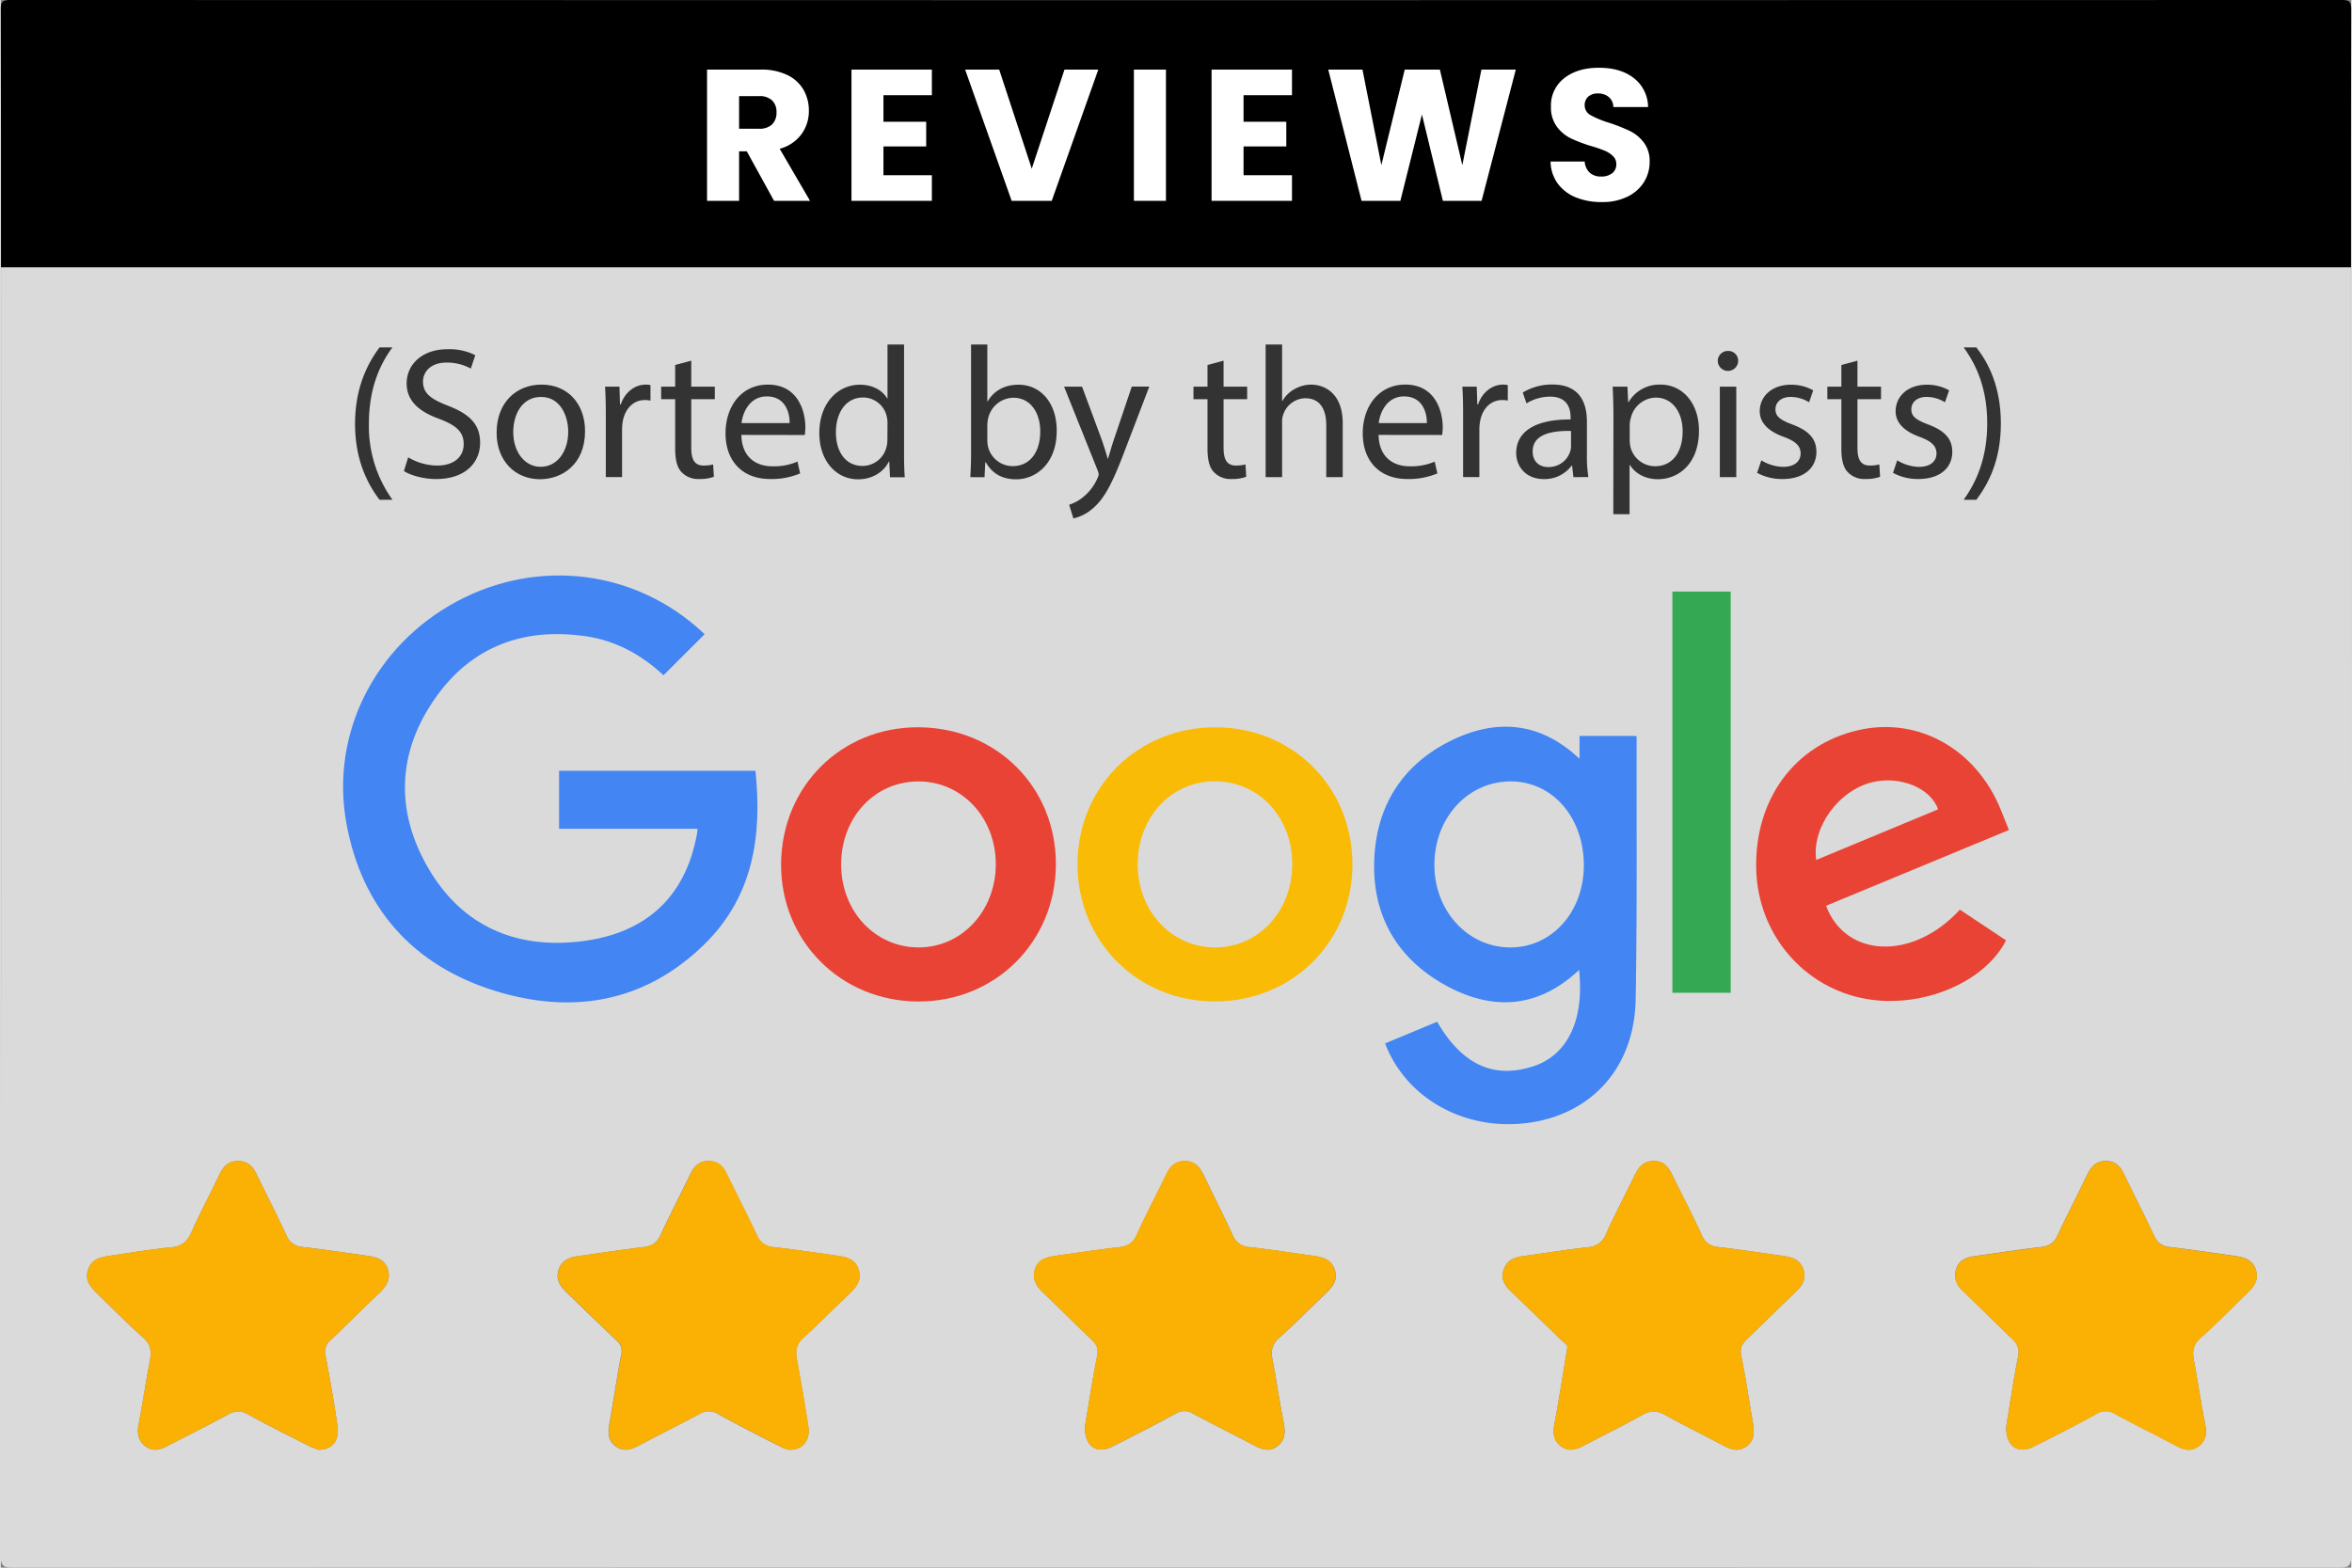 <svg width="330px" height="220px" xmlns="http://www.w3.org/2000/svg" viewBox="0 0 880 587"><rect x="0" y="0" width="880" height="587" fill="#808080" stroke="none"/><defs><style>.cls-1{fill:#dadada;}.cls-2{fill:#fbb004;}.cls-3{fill:#4285f3;}.cls-4{fill:#fabb06;}.cls-5{fill:#e94335;}.cls-6{fill:#35a854;}.cls-7{fill:#fff;}.cls-8{fill:#333;}</style></defs><g id="Livello_2" data-name="Livello 2"><g id="Livello_1-2" data-name="Livello 1"><path class="cls-1" d="M879.87,100.06q0,241.11.13,482.22c0,4.3-1.19,4.72-5,4.72q-435-.15-870,0c-3.8,0-5-.42-5-4.72Q.22,341.17.13,100.06ZM586.5,504.57c-1.74,10.43-3.1,19.48-4.82,28.46-.66,3.44-.4,6.34,2.42,8.51s5.91,1.2,8.86-.37c7.2-3.83,14.55-7.37,21.64-11.38,3.16-1.79,5.65-1.6,8.71.12,6.82,3.81,13.86,7.24,20.76,10.92,3,1.61,6,3.12,9.32.86,3.53-2.41,3.09-5.94,2.49-9.47-1.39-8.2-2.62-16.42-4.28-24.57-.55-2.72.21-4.32,2-6.07,6-5.73,11.89-11.65,17.92-17.38,2.54-2.42,4.6-4.83,3.44-8.67-1.23-4.11-4.62-4.85-8.17-5.35-7.91-1.11-15.8-2.32-23.73-3.25a7,7,0,0,1-6.29-4.62c-3.39-7.41-7.22-14.61-10.76-21.95-1.53-3.16-3.18-5.69-7.32-5.63s-5.72,2.73-7.23,5.84c-3.49,7.18-7.24,14.24-10.5,21.52a7.41,7.41,0,0,1-6.68,4.89c-8.26.95-16.48,2.28-24.72,3.41-3.39.47-6,1.86-7,5.38s.69,5.72,2.94,7.89c6,5.78,12,11.54,17.93,17.37C584.8,502.38,586.73,503.51,586.5,504.57ZM295.36,542.84c4.74.15,7.79-3.53,7-8.47-1.31-8.54-2.78-17.06-4.35-25.56-.6-3.21,0-5.61,2.52-7.92,5.91-5.36,11.5-11.07,17.29-16.57,2.55-2.41,4.51-5,3.41-8.73-1.18-4.07-4.57-4.92-8.14-5.42-7.91-1.1-15.8-2.32-23.72-3.2a7.15,7.15,0,0,1-6.36-4.62c-3.52-7.53-7.37-14.9-11-22.4-1.47-3.09-3.26-5.22-7.08-5.21s-5.53,2.31-7,5.34c-3.6,7.49-7.46,14.86-10.94,22.41-1.37,3-3.36,4.09-6.46,4.47-8.25,1-16.46,2.27-24.7,3.43-3.34.47-6.06,1.74-7.06,5.33s.78,6,3.18,8.34c6.24,6,12.42,12.05,18.72,18a5,5,0,0,1,1.59,5.27c-1.63,8.66-2.91,17.38-4.44,26.05-.55,3.16-.42,6.07,2.32,8.12,2.94,2.21,5.85,1.34,8.86-.27,7.47-4,15.09-7.73,22.55-11.75a6.36,6.36,0,0,1,6.9-.06c7,3.87,14.09,7.48,21.18,11.14C291.64,541.51,293.49,542.69,295.36,542.84Zm-176.38,0c5.34,0,7.92-3.49,7.08-9.23q-1.94-13.07-4.45-26.05a5.46,5.46,0,0,1,1.84-5.67c6-5.74,11.88-11.66,17.92-17.38,2.69-2.55,4.78-5.19,3.62-9.13-1.21-4.1-4.74-4.76-8.27-5.26-7.9-1.12-15.79-2.29-23.72-3.22a6.77,6.77,0,0,1-6-4.31c-3.57-7.69-7.46-15.22-11.16-22.85-1.4-2.88-3.15-4.93-6.72-5-3.78-.09-5.73,1.93-7.21,5C78.45,447,74.69,454,71.45,461.33c-1.6,3.6-3.64,5.35-7.7,5.73-7.78.73-15.49,2.08-23.23,3.2-3.39.49-6.53,1.3-7.8,5.14-1.36,4.08,1,6.6,3.55,9.1,5.63,5.42,11.07,11.07,16.95,16.21,3,2.61,3.3,5.29,2.63,8.79-1.52,8-2.73,16-4.24,24.06-.62,3.26-.07,6,2.6,8s5.29,1.36,8,0c7.67-4,15.42-7.82,23-11.95,2.6-1.41,4.59-1.58,7.29-.07,7.4,4.12,15,7.88,22.56,11.73C116.52,542,118.1,542.51,119,542.87ZM405.92,534c-.26,7.43,4.25,10.59,10.09,7.72,8.06-4,16-8.12,23.9-12.42a6,6,0,0,1,6.42,0c7.46,4,15.08,7.77,22.57,11.74,3.1,1.64,6.14,2.9,9.26.34,2.79-2.29,2.82-5.27,2.16-8.63-1.56-8-2.73-16.07-4.24-24.07a7.48,7.48,0,0,1,2.69-7.84c5.84-5.19,11.31-10.8,17-16.22,2.58-2.49,5-5,3.71-9.07s-4.65-4.84-8.2-5.34c-7.9-1.12-15.79-2.36-23.72-3.24a7.13,7.13,0,0,1-6.38-4.58c-3.34-7.25-6.93-14.38-10.4-21.57-1.56-3.24-3.19-6.14-7.59-6.07-4.11.06-5.72,2.66-7.23,5.8-3.54,7.34-7.34,14.55-10.73,21.95-1.37,3-3.32,4.12-6.44,4.48-7.93.91-15.82,2.11-23.72,3.22-3.39.48-6.71,1.26-7.87,5.07-1.11,3.61.46,6.33,3.11,8.83,6.17,5.82,12.12,11.88,18.29,17.71,1.9,1.8,2.37,3.48,1.86,6.13C408.65,516.9,407.28,525.94,405.92,534Zm344.88.2c-.17,7.38,4.39,10.37,10.3,7.45q11.85-5.86,23.44-12.22a6.37,6.37,0,0,1,6.89-.06c7.6,4.11,15.38,7.89,23,12,2.89,1.55,5.66,2.24,8.4.17s3.14-4.72,2.5-8c-1.6-8.16-2.8-16.39-4.33-24.56-.63-3.4,0-5.84,2.8-8.28,5.75-5,11-10.6,16.57-15.89,2.58-2.48,5.13-4.91,4-9-1.17-4.37-4.78-5.12-8.51-5.65-7.91-1.1-15.8-2.31-23.72-3.23a6.78,6.78,0,0,1-6-4.32c-3.45-7.37-7.21-14.61-10.73-22-1.49-3.13-3-5.83-7.12-5.9-4.35-.08-6,2.67-7.61,6-3.5,7.35-7.3,14.56-10.73,21.95-1.29,2.79-3.14,3.88-6.06,4.23-8.42,1-16.8,2.29-25.2,3.48-3.15.45-5.85,1.7-6.72,5.06-.83,3.16.19,5.75,2.62,8,6.17,5.84,12.11,11.9,18.28,17.73,2.11,2,3,3.79,2.34,6.89C753.43,517.1,752.13,526.16,750.8,534.23Z"/><path d="M879.87,100.06H.13c0-32.14,0-64.28-.08-96.43C0,.78.47,0,3.58,0Q440,.15,876.42,0c3.11,0,3.54.78,3.53,3.63C879.83,35.78,879.87,67.92,879.87,100.06Z"/><path class="cls-2" d="M586.5,504.57c.23-1.06-1.7-2.19-3.07-3.54-5.94-5.83-11.94-11.59-17.93-17.37-2.25-2.17-4-4.46-2.94-7.89s3.65-4.91,7-5.38c8.24-1.13,16.46-2.46,24.72-3.41a7.41,7.41,0,0,0,6.68-4.89c3.26-7.28,7-14.34,10.5-21.52,1.51-3.11,3.1-5.77,7.23-5.84s5.79,2.47,7.32,5.63c3.54,7.34,7.37,14.54,10.76,21.95a7,7,0,0,0,6.29,4.62c7.93.93,15.82,2.14,23.73,3.25,3.55.5,6.94,1.24,8.17,5.35,1.16,3.84-.9,6.25-3.44,8.67-6,5.73-11.89,11.65-17.92,17.38-1.83,1.75-2.59,3.35-2,6.07,1.66,8.15,2.89,16.37,4.28,24.57.6,3.53,1,7.06-2.49,9.47-3.31,2.26-6.29.75-9.32-.86-6.9-3.68-13.94-7.11-20.76-10.92-3.06-1.72-5.55-1.91-8.71-.12-7.09,4-14.44,7.55-21.64,11.38-3,1.57-5.89,2.66-8.86.37s-3.08-5.07-2.42-8.51C583.4,524.05,584.76,515,586.5,504.57Z"/><path class="cls-2" d="M295.36,542.84c-1.87-.15-3.72-1.33-5.63-2.31-7.09-3.66-14.21-7.27-21.18-11.14a6.36,6.36,0,0,0-6.9.06c-7.46,4-15.08,7.76-22.55,11.75-3,1.61-5.92,2.48-8.86.27-2.74-2.05-2.87-5-2.32-8.12,1.53-8.67,2.81-17.39,4.44-26.05a5,5,0,0,0-1.59-5.27c-6.3-5.92-12.48-12-18.72-18-2.4-2.29-4.17-4.77-3.18-8.34s3.72-4.86,7.06-5.33c8.24-1.16,16.45-2.43,24.7-3.43,3.1-.38,5.09-1.5,6.46-4.47,3.48-7.55,7.34-14.92,10.94-22.41,1.45-3,3.13-5.32,7-5.34s5.61,2.12,7.08,5.21c3.59,7.5,7.44,14.87,11,22.4a7.15,7.15,0,0,0,6.36,4.62c7.92.88,15.81,2.1,23.72,3.2,3.57.5,7,1.35,8.14,5.42,1.1,3.76-.86,6.32-3.41,8.73-5.79,5.5-11.38,11.21-17.29,16.57-2.55,2.31-3.12,4.71-2.52,7.92,1.57,8.5,3,17,4.35,25.56C303.15,539.31,300.1,543,295.36,542.84Z"/><path class="cls-2" d="M119,542.87c-.88-.36-2.46-.88-3.92-1.62-7.55-3.85-15.16-7.61-22.56-11.73-2.7-1.51-4.69-1.34-7.29.07-7.6,4.13-15.35,8-23,11.95-2.69,1.4-5.39,2-8,0s-3.22-4.76-2.6-8c1.51-8,2.72-16.06,4.24-24.06.67-3.5.35-6.18-2.63-8.79-5.88-5.14-11.32-10.79-16.95-16.21-2.6-2.5-4.91-5-3.55-9.1,1.27-3.84,4.41-4.65,7.8-5.14,7.74-1.12,15.45-2.47,23.23-3.2,4.06-.38,6.1-2.13,7.7-5.73,3.24-7.29,7-14.34,10.45-21.54,1.48-3.1,3.43-5.12,7.21-5,3.57.08,5.32,2.13,6.72,5,3.7,7.63,7.59,15.16,11.16,22.85a6.77,6.77,0,0,0,6,4.31c7.93.93,15.82,2.1,23.72,3.22,3.53.5,7.06,1.16,8.27,5.26,1.16,3.94-.93,6.58-3.62,9.13-6,5.72-11.89,11.64-17.92,17.38a5.46,5.46,0,0,0-1.84,5.67q2.52,13,4.45,26.05C126.9,539.38,124.32,542.85,119,542.87Z"/><path class="cls-2" d="M405.92,534c1.36-8.09,2.73-17.13,4.49-26.1.51-2.65,0-4.33-1.86-6.13-6.17-5.83-12.12-11.89-18.29-17.71-2.65-2.5-4.22-5.22-3.11-8.83,1.16-3.81,4.48-4.59,7.87-5.07,7.9-1.11,15.79-2.31,23.72-3.22,3.12-.36,5.07-1.49,6.44-4.48,3.39-7.4,7.19-14.61,10.73-21.95,1.51-3.14,3.12-5.74,7.23-5.8,4.4-.07,6,2.83,7.59,6.07,3.47,7.19,7.06,14.32,10.4,21.57a7.13,7.13,0,0,0,6.38,4.58c7.93.88,15.82,2.12,23.72,3.24,3.55.5,6.94,1.24,8.2,5.34s-1.13,6.58-3.71,9.07c-5.64,5.42-11.11,11-17,16.22a7.48,7.48,0,0,0-2.69,7.84c1.51,8,2.68,16.07,4.24,24.07.66,3.36.63,6.34-2.16,8.63-3.12,2.56-6.16,1.3-9.26-.34-7.49-4-15.11-7.72-22.57-11.74a6,6,0,0,0-6.42,0c-7.89,4.3-15.84,8.47-23.9,12.42C410.17,544.62,405.66,541.46,405.92,534Z"/><path class="cls-2" d="M750.8,534.23c1.33-8.07,2.63-17.13,4.43-26.09.63-3.1-.23-4.9-2.34-6.89-6.17-5.83-12.11-11.89-18.28-17.73-2.43-2.3-3.45-4.89-2.62-8,.87-3.36,3.57-4.61,6.72-5.06,8.4-1.19,16.78-2.45,25.2-3.48,2.92-.35,4.77-1.44,6.06-4.23,3.43-7.39,7.23-14.6,10.73-21.95,1.59-3.33,3.26-6.08,7.61-6,4.13.07,5.63,2.77,7.12,5.9,3.52,7.35,7.28,14.59,10.73,22a6.78,6.78,0,0,0,6,4.32c7.92.92,15.81,2.13,23.72,3.23,3.73.53,7.34,1.28,8.51,5.65,1.08,4.07-1.47,6.5-4,9-5.53,5.29-10.82,10.85-16.57,15.89-2.77,2.44-3.43,4.88-2.8,8.28,1.53,8.17,2.73,16.4,4.33,24.56.64,3.3.15,6-2.5,8s-5.51,1.38-8.4-.17c-7.62-4.08-15.4-7.86-23-12a6.37,6.37,0,0,0-6.89.06Q773,535.81,761.1,541.68C755.19,544.6,750.63,541.61,750.8,534.23Z"/><path class="cls-3" d="M263.54,237.46l-15.4,15.38c-8.18-7.63-17.73-12.92-28.93-14.58-23.17-3.42-42.67,3.61-56.3,22.83-14.45,20.37-15.34,42.5-2.81,64,11.86,20.4,30.66,29.62,54.11,27.7,26.39-2.15,42-16.19,46.43-40.4.12-.64.17-1.29.26-2.06H209.05V288.61h73.51c2.55,24.47-.84,47.29-19.44,65.29-22.42,21.7-49.54,26-78.26,17.05-30.54-9.53-49.68-31-55.44-62.73-6.1-33.63,10.87-66.67,41.31-83s66.76-11.85,91.86,11.37C262.89,236.92,263.21,237.17,263.54,237.46Z"/><path class="cls-3" d="M591.07,284.12v-8.57h21.24a2.8,2.8,0,0,1,.13.63c-.07,32.68.22,65.36-.36,98-.44,24.79-15.53,42.14-38.51,46-24.13,4-47.17-8.21-55.29-29.48l19.48-8.12c9.35,16.08,21.18,21.53,36,16.68,12.85-4.19,19.14-17.33,17.14-36.08-16.05,15.1-33.82,15.33-51.72,4.76-17.7-10.46-26.13-26.89-24.89-47.42,1.15-19.1,10.51-33.82,27.54-42.62C559.21,268.92,576,269.93,591.07,284.12Zm1.61,39.69c-.09-17.9-11.88-31.29-27.49-31.22-16.12.08-28.54,13.81-28.46,31.46.09,17.23,12.7,30.78,28.57,30.71C580.89,354.69,592.77,341.27,592.68,323.81Z"/><path class="cls-4" d="M403.13,323.66c0-28.92,22.38-51.27,51.45-51.34S506,294.58,506.05,323.6s-22.4,51.33-51.41,51.37S403.15,352.53,403.13,323.66Zm80.39,0c.05-17.61-12.46-31.08-28.9-31.11s-28.91,13.42-28.95,31,12.63,31.16,28.93,31.2S483.47,341.18,483.52,323.7Z"/><path class="cls-5" d="M292.16,323.5c.19-29.1,22.61-51.36,51.55-51.18,29.19.19,51.45,22.5,51.32,51.43S372.32,375.17,343.35,375,292,352.26,292.16,323.5Zm51.38,31.25c16.17.08,28.93-13.57,29-31s-12.5-31.11-28.9-31.15-28.93,13.39-29,30.93S327.23,354.68,343.54,354.75Z"/><path class="cls-5" d="M751.81,310.79l-68.46,28.37c7.44,19.74,32.75,20.47,50.1,1.44l17.29,11.52c-8,15.74-31.34,25.53-52.2,21.94-23.53-4.06-40.7-24.23-41.33-48.54-.67-26.16,14.3-46.62,38.15-52.11,22.43-5.17,44.23,7,53.47,29.93C749.82,305.79,750.79,308.25,751.81,310.79ZM679.66,322l45.64-18.95c-2.83-8.06-14.21-12.67-24.67-10.15C688,296,678,309.72,679.66,322Z"/><path class="cls-6" d="M625.83,221.5h21.83V371.74H625.83Z"/><path class="cls-7" d="M289.53,75.2,279.31,56.65h-2.87V75.2h-12V26.06h20.09a22,22,0,0,1,9.9,2,14,14,0,0,1,6.13,5.56,15.57,15.57,0,0,1,2,7.88,14.67,14.67,0,0,1-2.77,8.75,14.94,14.94,0,0,1-8.15,5.46L303,75.2Zm-13.09-27h7.42a6.8,6.8,0,0,0,4.93-1.61A6.09,6.09,0,0,0,290.44,42a5.87,5.87,0,0,0-1.65-4.41A6.76,6.76,0,0,0,283.86,36h-7.42Z"/><path class="cls-7" d="M330.48,35.65v9.94h16v9.24h-16V65.61h18.13V75.2h-30.1V26.06h30.1v9.59Z"/><path class="cls-7" d="M410.91,26.06,393.48,75.2h-15L361.06,26.06h12.75L386,63.16l12.25-37.1Z"/><path class="cls-7" d="M436.24,26.06V75.2h-12V26.06Z"/><path class="cls-7" d="M465.29,35.65v9.94h16v9.24h-16V65.61h18.13V75.2h-30.1V26.06h30.1v9.59Z"/><path class="cls-7" d="M567.21,26.06,554.4,75.2H539.91l-7.84-32.34L524,75.2H509.46L497,26.06h12.81l7.07,35.77,8.75-35.77h13.16l8.4,35.77,7.14-35.77Z"/><path class="cls-7" d="M589.75,73.94a15.83,15.83,0,0,1-6.82-5.18,14.17,14.17,0,0,1-2.7-8.27H593a6.21,6.21,0,0,0,1.89,4.17,6.05,6.05,0,0,0,4.2,1.44,6.54,6.54,0,0,0,4.2-1.23,4.1,4.1,0,0,0,1.54-3.4,4,4,0,0,0-1.22-3,9.74,9.74,0,0,0-3-2,46.59,46.59,0,0,0-5.08-1.75,55.58,55.58,0,0,1-7.77-2.94,14.32,14.32,0,0,1-5.18-4.35A12,12,0,0,1,580.37,40a12.89,12.89,0,0,1,5-10.75q5-3.89,12.95-3.88,8.13,0,13.09,3.88a13.89,13.89,0,0,1,5.32,10.82h-13A5,5,0,0,0,602,36.31,6.16,6.16,0,0,0,597.87,35a5.15,5.15,0,0,0-3.5,1.15A4.19,4.19,0,0,0,593,39.43a4.14,4.14,0,0,0,2.24,3.71,37.69,37.69,0,0,0,7,2.87A64.3,64.3,0,0,1,610,49.09a14.73,14.73,0,0,1,5.14,4.27,11.4,11.4,0,0,1,2.17,7.21,14.18,14.18,0,0,1-2.13,7.63,15.08,15.08,0,0,1-6.2,5.46,21.25,21.25,0,0,1-9.59,2A25.43,25.43,0,0,1,589.75,73.94Z"/><path class="cls-8" d="M146.67,130.08c-5.11,6.86-8.82,16-8.82,28.63a47.17,47.17,0,0,0,8.82,28.42h-4.83c-4.41-5.81-9.17-14.77-9.17-28.42s4.76-22.75,9.17-28.63Z"/><path class="cls-8" d="M152.55,171.24a21.58,21.58,0,0,0,10.92,3.08c6.23,0,9.87-3.29,9.87-8,0-4.41-2.52-6.93-8.89-9.38-7.7-2.73-12.46-6.72-12.46-13.37,0-7.35,6.09-12.81,15.26-12.81A21.44,21.44,0,0,1,177.68,133L176,138a18.79,18.79,0,0,0-9-2.24c-6.44,0-8.89,3.85-8.89,7.07,0,4.41,2.87,6.58,9.38,9.1,8,3.08,12,6.93,12,13.86,0,7.28-5.39,13.58-16.52,13.58-4.55,0-9.52-1.33-12-3Z"/><path class="cls-8" d="M218.77,161.44c0,12.53-8.68,18-16.87,18-9.17,0-16.24-6.72-16.24-17.43,0-11.34,7.42-18,16.8-18C212.19,144,218.77,151.08,218.77,161.44Zm-26.88.35c0,7.42,4.27,13,10.29,13s10.29-5.53,10.29-13.16c0-5.74-2.87-13-10.15-13S191.89,155.35,191.89,161.79Z"/><path class="cls-8" d="M226.54,155.35c0-4-.07-7.42-.28-10.57h5.39l.21,6.65h.28c1.54-4.55,5.25-7.42,9.38-7.42a6.66,6.66,0,0,1,1.75.21V150a9.25,9.25,0,0,0-2.1-.21c-4.34,0-7.42,3.29-8.26,7.91a17.34,17.34,0,0,0-.28,2.87v18.06h-6.09Z"/><path class="cls-8" d="M258.53,135.05v9.73h8.82v4.69h-8.82v18.27c0,4.2,1.19,6.58,4.62,6.58a13.7,13.7,0,0,0,3.57-.42l.28,4.62a15.08,15.08,0,0,1-5.46.84,8.54,8.54,0,0,1-6.65-2.59c-1.75-1.82-2.38-4.83-2.38-8.82V149.47h-5.25v-4.69h5.25v-8.12Z"/><path class="cls-8" d="M277.29,162.84c.14,8.33,5.46,11.76,11.62,11.76a22.28,22.28,0,0,0,9.38-1.75l1,4.41a27.44,27.44,0,0,1-11.27,2.1c-10.43,0-16.66-6.86-16.66-17.08s6-18.27,15.89-18.27c11.06,0,14,9.73,14,16a23.23,23.23,0,0,1-.21,2.87Zm18.06-4.41c.07-3.92-1.61-10-8.54-10-6.23,0-9,5.74-9.45,10Z"/><path class="cls-8" d="M338.19,129v40.95c0,3,.07,6.44.28,8.75h-5.53l-.28-5.88h-.14c-1.89,3.78-6,6.65-11.55,6.65-8.19,0-14.49-6.93-14.49-17.22-.07-11.27,6.93-18.2,15.19-18.2,5.18,0,8.68,2.45,10.22,5.18H332V129ZM332,158.57a10.87,10.87,0,0,0-.28-2.59,9.06,9.06,0,0,0-8.89-7.14c-6.37,0-10.15,5.6-10.15,13.09,0,6.86,3.36,12.53,10,12.53a9.26,9.26,0,0,0,9-7.35,10.7,10.7,0,0,0,.28-2.66Z"/><path class="cls-8" d="M363,178.66c.14-2.31.28-5.74.28-8.75V129h6.09v21.28h.14c2.17-3.78,6.09-6.23,11.55-6.23,8.4,0,14.35,7,14.28,17.29,0,12.11-7.63,18.13-15.19,18.13-4.9,0-8.82-1.89-11.34-6.37h-.21l-.28,5.6Zm6.37-13.58a11.53,11.53,0,0,0,.28,2.24,9.5,9.5,0,0,0,9.24,7.21c6.44,0,10.29-5.25,10.29-13,0-6.79-3.5-12.6-10.08-12.6a9.82,9.82,0,0,0-9.38,7.56,12.14,12.14,0,0,0-.35,2.52Z"/><path class="cls-8" d="M404.83,144.78l7.42,20c.77,2.24,1.61,4.9,2.17,6.93h.14c.63-2,1.33-4.62,2.17-7.07l6.72-19.88H430l-9.24,24.15c-4.41,11.62-7.42,17.57-11.62,21.21a16.63,16.63,0,0,1-7.56,4L400,189a16.12,16.12,0,0,0,5.39-3,18.68,18.68,0,0,0,5.18-6.86,4.42,4.42,0,0,0,.49-1.47,5.37,5.37,0,0,0-.42-1.61L398.1,144.78Z"/><path class="cls-8" d="M457.81,135.05v9.73h8.83v4.69h-8.83v18.27c0,4.2,1.19,6.58,4.63,6.58a13.7,13.7,0,0,0,3.57-.42l.28,4.62a15.08,15.08,0,0,1-5.46.84,8.56,8.56,0,0,1-6.66-2.59c-1.75-1.82-2.38-4.83-2.38-8.82V149.47h-5.25v-4.69h5.25v-8.12Z"/><path class="cls-8" d="M473.56,129h6.16V150.1h.14a11.43,11.43,0,0,1,4.41-4.34,12.72,12.72,0,0,1,6.31-1.75c4.55,0,11.83,2.8,11.83,14.49v20.16h-6.16V159.2c0-5.46-2-10.08-7.84-10.08a8.86,8.86,0,0,0-8.27,6.16,7.46,7.46,0,0,0-.42,2.94v20.44h-6.16Z"/><path class="cls-8" d="M515.84,162.84c.14,8.33,5.46,11.76,11.62,11.76a22.29,22.29,0,0,0,9.39-1.75l1,4.41a27.46,27.46,0,0,1-11.28,2.1c-10.43,0-16.66-6.86-16.66-17.08S516,144,525.85,144c11.07,0,14,9.73,14,16a23.23,23.23,0,0,1-.21,2.87Zm18.07-4.41c.07-3.92-1.62-10-8.55-10-6.23,0-9,5.74-9.45,10Z"/><path class="cls-8" d="M547.48,155.35c0-4-.07-7.42-.28-10.57h5.39l.21,6.65h.28c1.54-4.55,5.25-7.42,9.38-7.42a6.66,6.66,0,0,1,1.75.21V150a9.25,9.25,0,0,0-2.1-.21c-4.34,0-7.42,3.29-8.26,7.91a17.34,17.34,0,0,0-.28,2.87v18.06h-6.09Z"/><path class="cls-8" d="M588.78,178.66l-.49-4.27h-.21a12.62,12.62,0,0,1-10.36,5c-6.86,0-10.36-4.83-10.36-9.73,0-8.19,7.28-12.67,20.37-12.6v-.7c0-2.8-.77-7.84-7.7-7.84a16.88,16.88,0,0,0-8.82,2.52l-1.4-4.06a21,21,0,0,1,11.13-3c10.36,0,12.89,7.07,12.89,13.86v12.67a47.77,47.77,0,0,0,.55,8.12Zm-.9-17.29c-6.73-.14-14.36,1-14.36,7.63,0,4,2.66,5.88,5.81,5.88a8.43,8.43,0,0,0,8.19-5.67,6.45,6.45,0,0,0,.36-2Z"/><path class="cls-8" d="M603.76,155.84c0-4.34-.14-7.84-.28-11.06H609l.28,5.81h.14a13.32,13.32,0,0,1,12-6.58c8.2,0,14.36,6.93,14.36,17.22,0,12.18-7.42,18.2-15.41,18.2-4.48,0-8.4-2-10.43-5.32h-.14v18.42h-6.09Zm6.09,9a13.87,13.87,0,0,0,.28,2.52,9.51,9.51,0,0,0,9.25,7.21c6.5,0,10.29-5.32,10.29-13.09,0-6.79-3.57-12.6-10.09-12.6a9.83,9.83,0,0,0-9.31,7.63,10,10,0,0,0-.42,2.52Z"/><path class="cls-8" d="M650.45,135.26a3.82,3.82,0,0,1-7.63,0,3.75,3.75,0,0,1,3.85-3.85A3.66,3.66,0,0,1,650.45,135.26Zm-6.86,43.4V144.78h6.16v33.88Z"/><path class="cls-8" d="M659.13,172.36a16.14,16.14,0,0,0,8.12,2.45c4.48,0,6.58-2.24,6.58-5s-1.75-4.55-6.3-6.23c-6.09-2.17-9-5.53-9-9.59,0-5.46,4.41-9.94,11.69-9.94a16.91,16.91,0,0,1,8.33,2.1l-1.54,4.48a13.19,13.19,0,0,0-6.93-2c-3.64,0-5.67,2.1-5.67,4.62,0,2.8,2,4.06,6.44,5.74,5.88,2.24,8.89,5.18,8.89,10.22,0,5.95-4.62,10.15-12.67,10.15a19.32,19.32,0,0,1-9.52-2.31Z"/><path class="cls-8" d="M695.11,135.05v9.73h8.82v4.69h-8.82v18.27c0,4.2,1.19,6.58,4.62,6.58a13.7,13.7,0,0,0,3.57-.42l.28,4.62a15.08,15.08,0,0,1-5.46.84,8.54,8.54,0,0,1-6.65-2.59c-1.75-1.82-2.38-4.83-2.38-8.82V149.47h-5.25v-4.69h5.25v-8.12Z"/><path class="cls-8" d="M710,172.36a16.14,16.14,0,0,0,8.12,2.45c4.48,0,6.58-2.24,6.58-5s-1.75-4.55-6.3-6.23c-6.09-2.17-9-5.53-9-9.59,0-5.46,4.41-9.94,11.69-9.94a16.91,16.91,0,0,1,8.33,2.1l-1.54,4.48a13.19,13.19,0,0,0-6.93-2c-3.64,0-5.67,2.1-5.67,4.62,0,2.8,2,4.06,6.44,5.74,5.88,2.24,8.89,5.18,8.89,10.22,0,5.95-4.62,10.15-12.67,10.15a19.32,19.32,0,0,1-9.52-2.31Z"/><path class="cls-8" d="M734.87,187.13c5-6.93,8.82-16,8.82-28.63s-3.78-21.49-8.82-28.42h4.76c4.48,5.74,9.17,14.7,9.17,28.49s-4.69,22.61-9.17,28.56Z"/></g></g></svg>